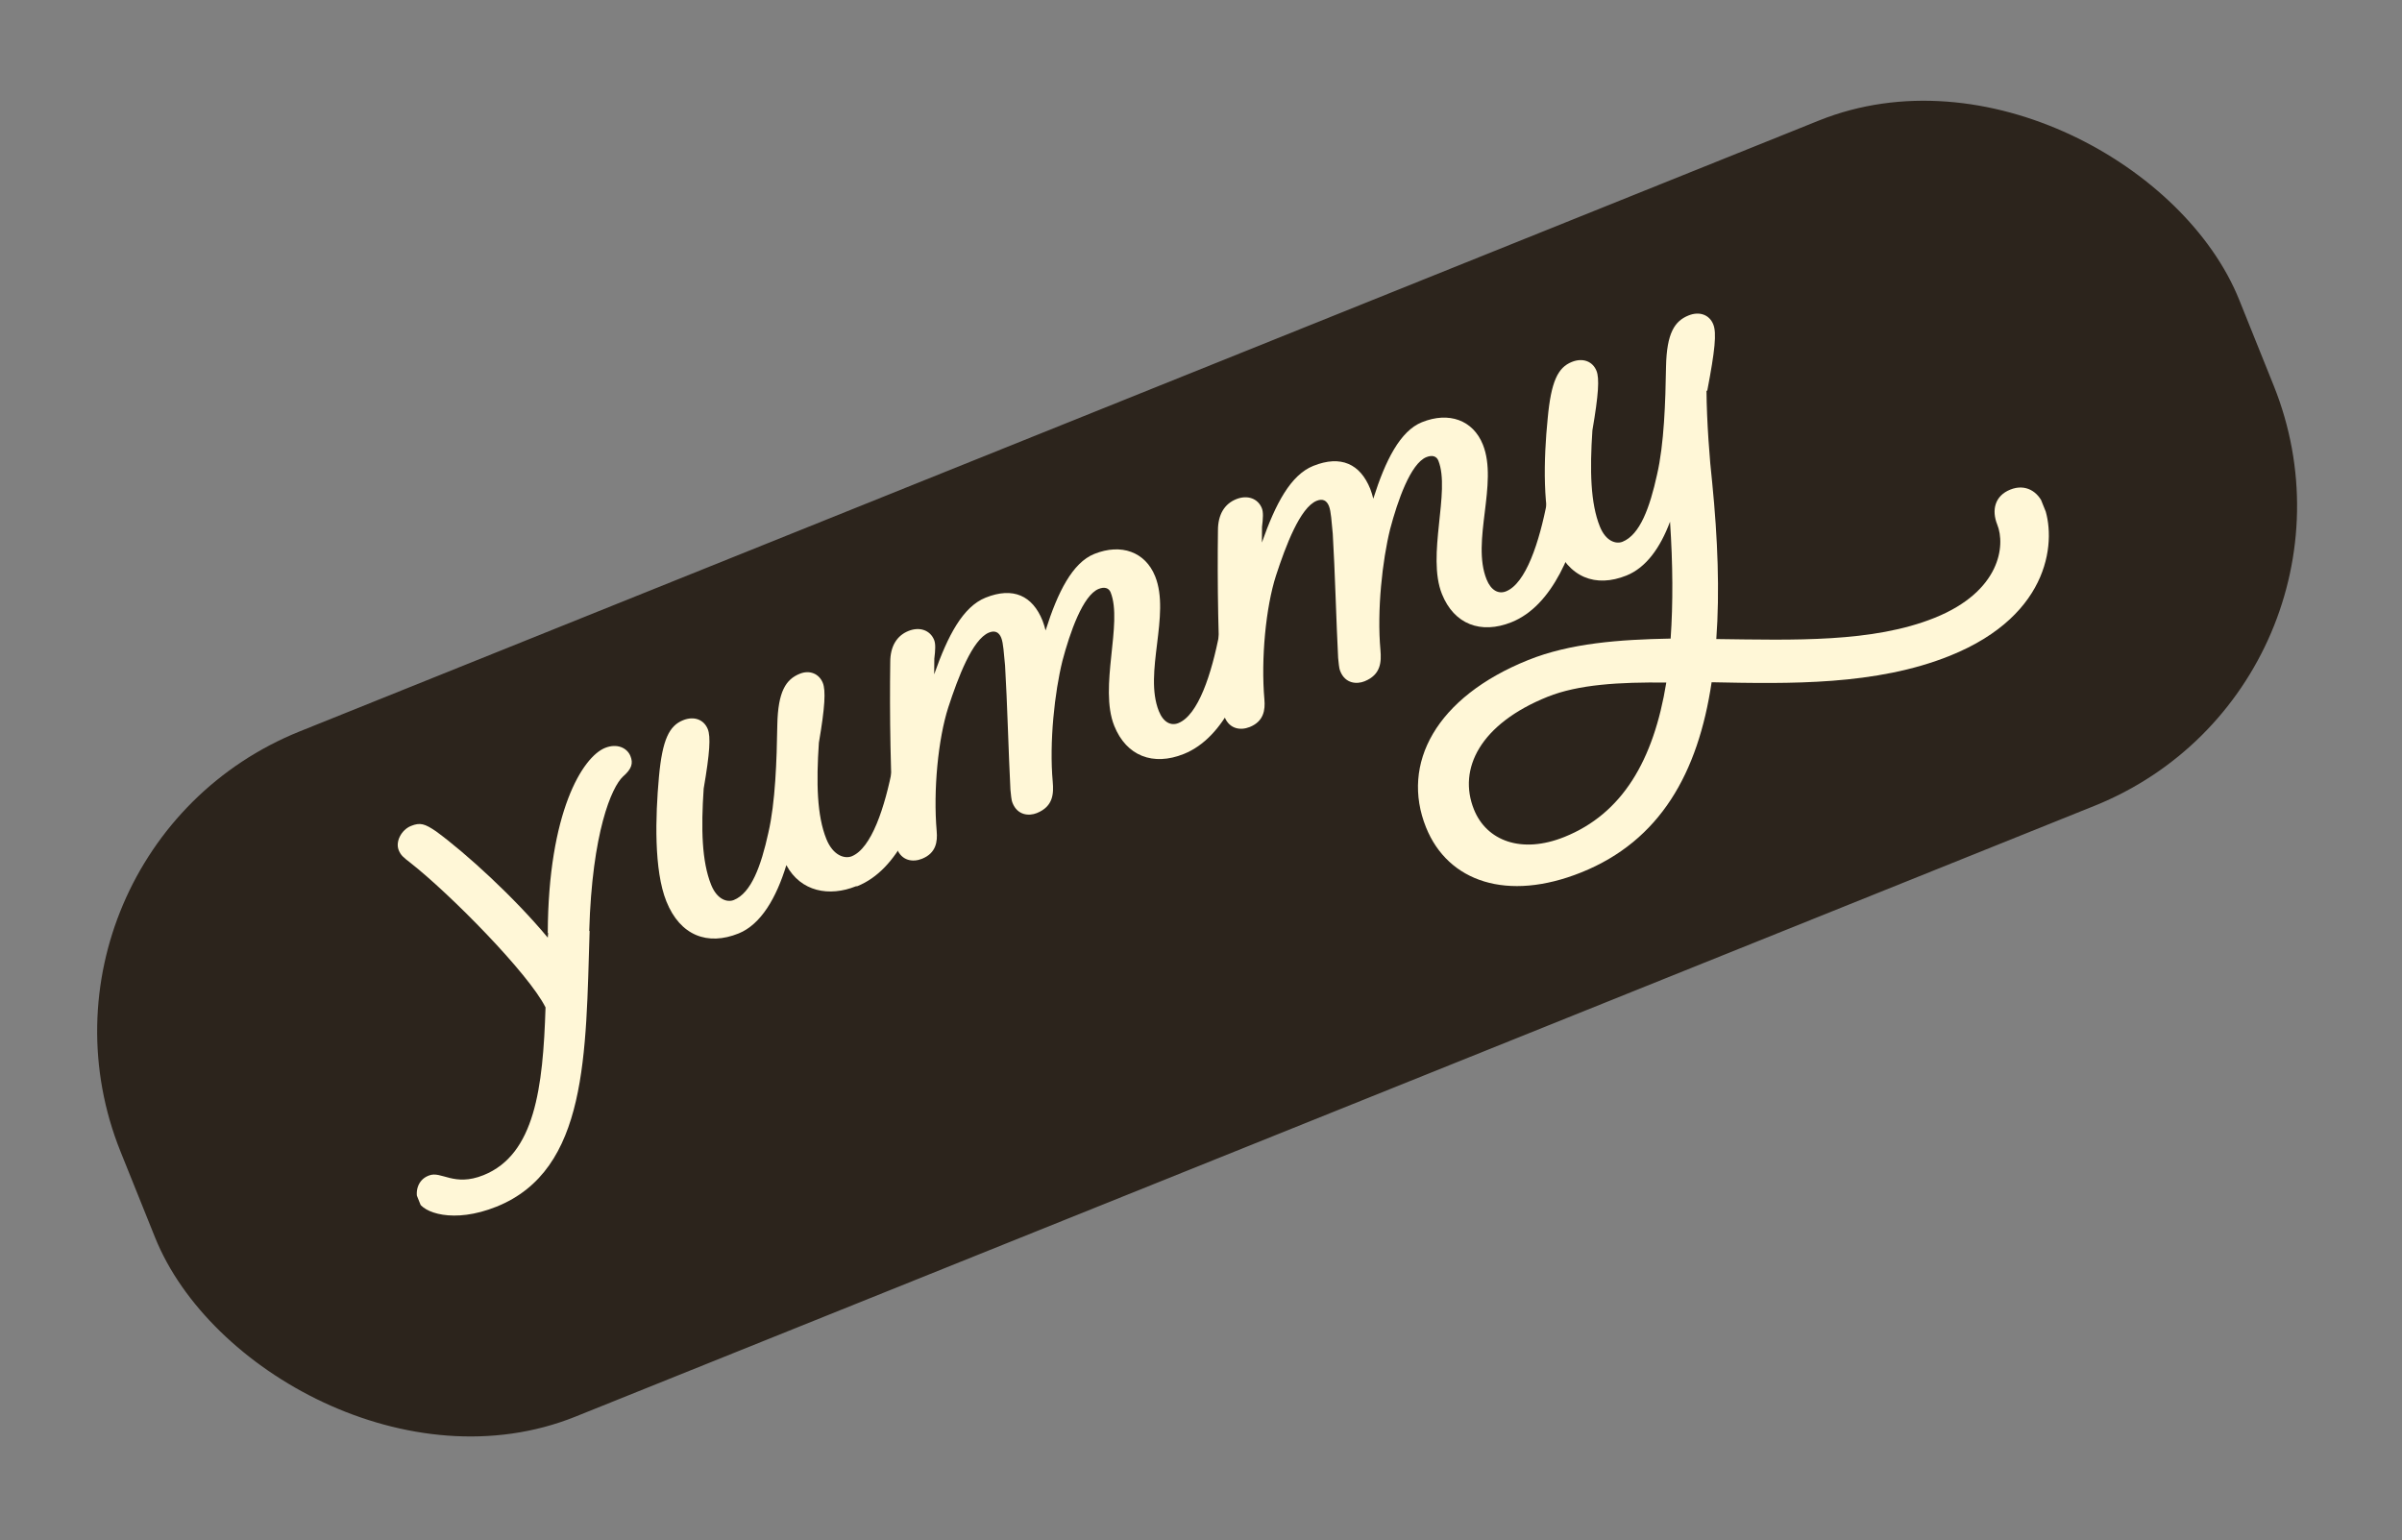 <?xml version="1.0" encoding="UTF-8"?> <svg xmlns="http://www.w3.org/2000/svg" width="223" height="143" viewBox="0 0 223 143" fill="none"><rect x="0" y="0" width="223" height="143" fill="#808080" stroke="none"/><rect y="79.099" width="212" height="68.58" rx="30" transform="rotate(-21.907 0 79.099)" fill="#2C241C"></rect><g clip-path="url(#clip0_159_464)"><path d="M39.827 109.144C40.964 108.686 42.135 110.219 44.888 109.113C49.658 107.194 50.411 101.008 50.647 93.537C49.091 90.411 41.813 83.02 38.076 80.089C37.458 79.612 37.208 79.415 37.016 78.937C36.691 78.13 37.277 77.042 38.158 76.688C39.002 76.348 39.435 76.472 40.495 77.198C43.275 79.234 47.719 83.288 50.855 87.058L50.891 86.617L50.854 86.632C50.9 75.401 54.086 70.282 56.177 69.441C57.278 68.998 58.219 69.43 58.529 70.201C58.795 70.861 58.664 71.383 57.842 72.097C56.786 73.076 54.972 77.259 54.703 86.448L54.74 86.434C54.379 97.834 54.583 108.624 46.105 112.034C42.068 113.657 39.245 112.575 38.832 111.548C38.493 110.704 38.762 109.572 39.753 109.173L39.827 109.144Z" fill="#FFF7D7"></path><path d="M79.464 82.29C77.005 83.279 74.345 82.813 73.004 80.326C72.084 83.339 70.656 85.832 68.564 86.673C65.702 87.824 63.151 86.889 61.867 83.696C60.701 80.797 60.839 75.838 61.177 72.121C61.494 68.668 62.131 67.389 63.415 66.872C64.443 66.459 65.354 66.817 65.709 67.698C65.989 68.395 65.904 69.879 65.329 73.222C65.079 76.947 65.151 79.988 66.022 82.153C66.583 83.548 67.538 83.803 68.125 83.567C69.74 82.917 70.654 80.418 71.331 77.332C71.987 74.51 72.112 70.58 72.165 67.319C72.225 64.182 72.972 63.072 74.257 62.555C75.174 62.186 76.049 62.559 76.388 63.403C76.669 64.1 76.598 65.621 76.024 68.964C75.774 72.689 75.845 75.73 76.716 77.895C77.351 79.473 78.446 79.757 79.07 79.507C80.905 78.769 82.154 74.983 82.896 71.104C83.114 69.95 83.362 69.083 84.206 68.743C85.087 68.389 86.072 68.718 86.382 69.489C86.5 69.782 86.559 70.142 86.479 70.473C85.468 75.697 83.406 80.747 79.589 82.282L79.464 82.29Z" fill="#FFF7D7"></path><path d="M114.527 56.464C115.408 56.11 116.393 56.438 116.703 57.209C116.821 57.503 116.88 57.863 116.8 58.193C115.789 63.418 113.69 68.483 109.91 70.003C107.048 71.154 104.57 70.189 103.449 67.4C102.002 63.803 104.261 57.864 103.11 55.001C102.948 54.598 102.551 54.459 102 54.68C100.532 55.271 99.327 58.74 98.634 61.364C97.919 64.251 97.399 68.895 97.736 72.596C97.826 73.668 97.799 74.873 96.258 75.493C95.524 75.788 94.466 75.702 94.008 74.564C93.861 74.197 93.875 73.808 93.808 73.323C93.64 70.15 93.514 65.171 93.309 61.799C93.189 60.654 93.158 59.728 92.952 59.214C92.745 58.701 92.37 58.51 91.82 58.732C90.278 59.352 88.941 62.917 88.042 65.665C87.093 68.605 86.631 73.395 86.962 77.185C87.044 78.132 86.921 79.205 85.6 79.736C84.756 80.076 83.72 79.938 83.263 78.801C83.1 78.397 83.048 78.162 83.018 77.662C82.656 72.308 82.585 66.197 82.65 61.481C82.647 59.99 83.277 59.012 84.342 58.584C85.406 58.156 86.369 58.536 86.723 59.417C86.871 59.784 86.842 60.35 86.741 61.158L86.729 62.612C88 58.989 89.406 56.334 91.498 55.493C94.067 54.46 95.861 55.316 96.79 57.628C96.908 57.922 96.99 58.23 97.071 58.538C98.196 54.974 99.572 52.246 101.59 51.434C104.086 50.431 106.328 51.235 107.243 53.51C108.689 57.106 106.157 62.473 107.589 66.033C108.002 67.061 108.701 67.419 109.398 67.139C111.233 66.401 112.482 62.616 113.224 58.736C113.442 57.583 113.69 56.715 114.535 56.376L114.527 56.464Z" fill="#FFF7D7"></path><path d="M144.951 44.229C145.832 43.875 146.817 44.204 147.127 44.974C147.245 45.268 147.305 45.628 147.224 45.959C146.213 51.183 144.114 56.248 140.334 57.768C137.472 58.919 134.994 57.954 133.873 55.165C132.426 51.568 134.685 45.629 133.534 42.767C133.372 42.363 132.975 42.224 132.424 42.445C130.956 43.036 129.751 46.505 129.058 49.129C128.343 52.017 127.823 56.66 128.16 60.361C128.25 61.434 128.223 62.638 126.682 63.258C125.948 63.553 124.89 63.467 124.433 62.33C124.285 61.962 124.299 61.573 124.232 61.089C124.064 57.916 123.938 52.936 123.733 49.565C123.613 48.419 123.582 47.493 123.376 46.98C123.169 46.466 122.794 46.276 122.244 46.497C120.702 47.117 119.365 50.682 118.466 53.431C117.517 56.37 117.056 61.161 117.386 64.95C117.468 65.898 117.345 66.97 116.024 67.502C115.18 67.841 114.144 67.703 113.687 66.566C113.524 66.162 113.472 65.927 113.442 65.428C113.08 60.074 113.01 53.962 113.074 49.246C113.072 47.755 113.701 46.777 114.766 46.349C115.83 45.921 116.793 46.301 117.147 47.182C117.295 47.549 117.266 48.115 117.165 48.923L117.153 50.377C118.425 46.754 119.83 44.099 121.922 43.258C124.491 42.225 126.285 43.081 127.214 45.393C127.333 45.687 127.414 45.995 127.495 46.303C128.62 42.739 129.996 40.011 132.014 39.2C134.51 38.196 136.752 39 137.667 41.275C139.113 44.872 136.582 50.239 138.013 53.798C138.426 54.826 139.125 55.185 139.822 54.904C141.657 54.166 142.906 50.381 143.648 46.501C143.866 45.348 144.115 44.48 144.959 44.141L144.951 44.229Z" fill="#FFF7D7"></path><path d="M158.43 36.293C158.45 39.099 158.721 42.742 158.96 44.82C159.477 50.027 159.662 54.941 159.34 59.334C166.538 59.424 173.848 59.682 179.609 57.365C185.738 54.9 186.193 50.624 185.426 48.716C184.88 47.358 185.2 46.035 186.632 45.46C188.063 44.884 189.225 45.653 189.712 46.864C190.937 49.91 190.568 57.051 181.026 60.888C174.163 63.648 166.171 63.494 158.906 63.346C157.651 71.781 154.122 78.06 146.819 80.997C139.956 83.757 134.429 81.887 132.392 76.822C130.016 70.913 133.325 64.722 141.876 61.284C145.766 59.719 150.32 59.38 155.101 59.291C155.33 56.044 155.309 52.386 155.045 48.442C154.138 50.853 152.834 52.699 150.999 53.437C148.137 54.588 145.623 53.638 144.339 50.445C143.173 47.545 143.31 42.587 143.686 38.855C144.002 35.402 144.639 34.123 145.924 33.606C146.951 33.193 147.863 33.551 148.217 34.432C148.497 35.129 148.412 36.613 147.838 39.956C147.588 43.681 147.659 46.722 148.53 48.887C149.091 50.282 150.046 50.537 150.633 50.301C152.248 49.651 153.162 47.152 153.839 44.066C154.495 41.244 154.62 37.314 154.673 34.053C154.733 30.916 155.48 29.805 156.765 29.289C157.792 28.876 158.704 29.234 159.058 30.115C159.383 30.922 159.217 32.524 158.504 36.264L158.43 36.293ZM154.698 63.375C150.371 63.325 146.537 63.545 143.675 64.696C137.436 67.205 135.321 71.381 136.841 75.161C138.007 78.06 141.241 79.318 145.241 77.709C150.599 75.554 153.521 70.627 154.698 63.375Z" fill="#FFF7D7"></path></g><defs><clipPath id="clip0_159_464"><rect width="164" height="44.58" fill="white" transform="translate(26.744 81.278) rotate(-21.907)"></rect></clipPath></defs></svg> 